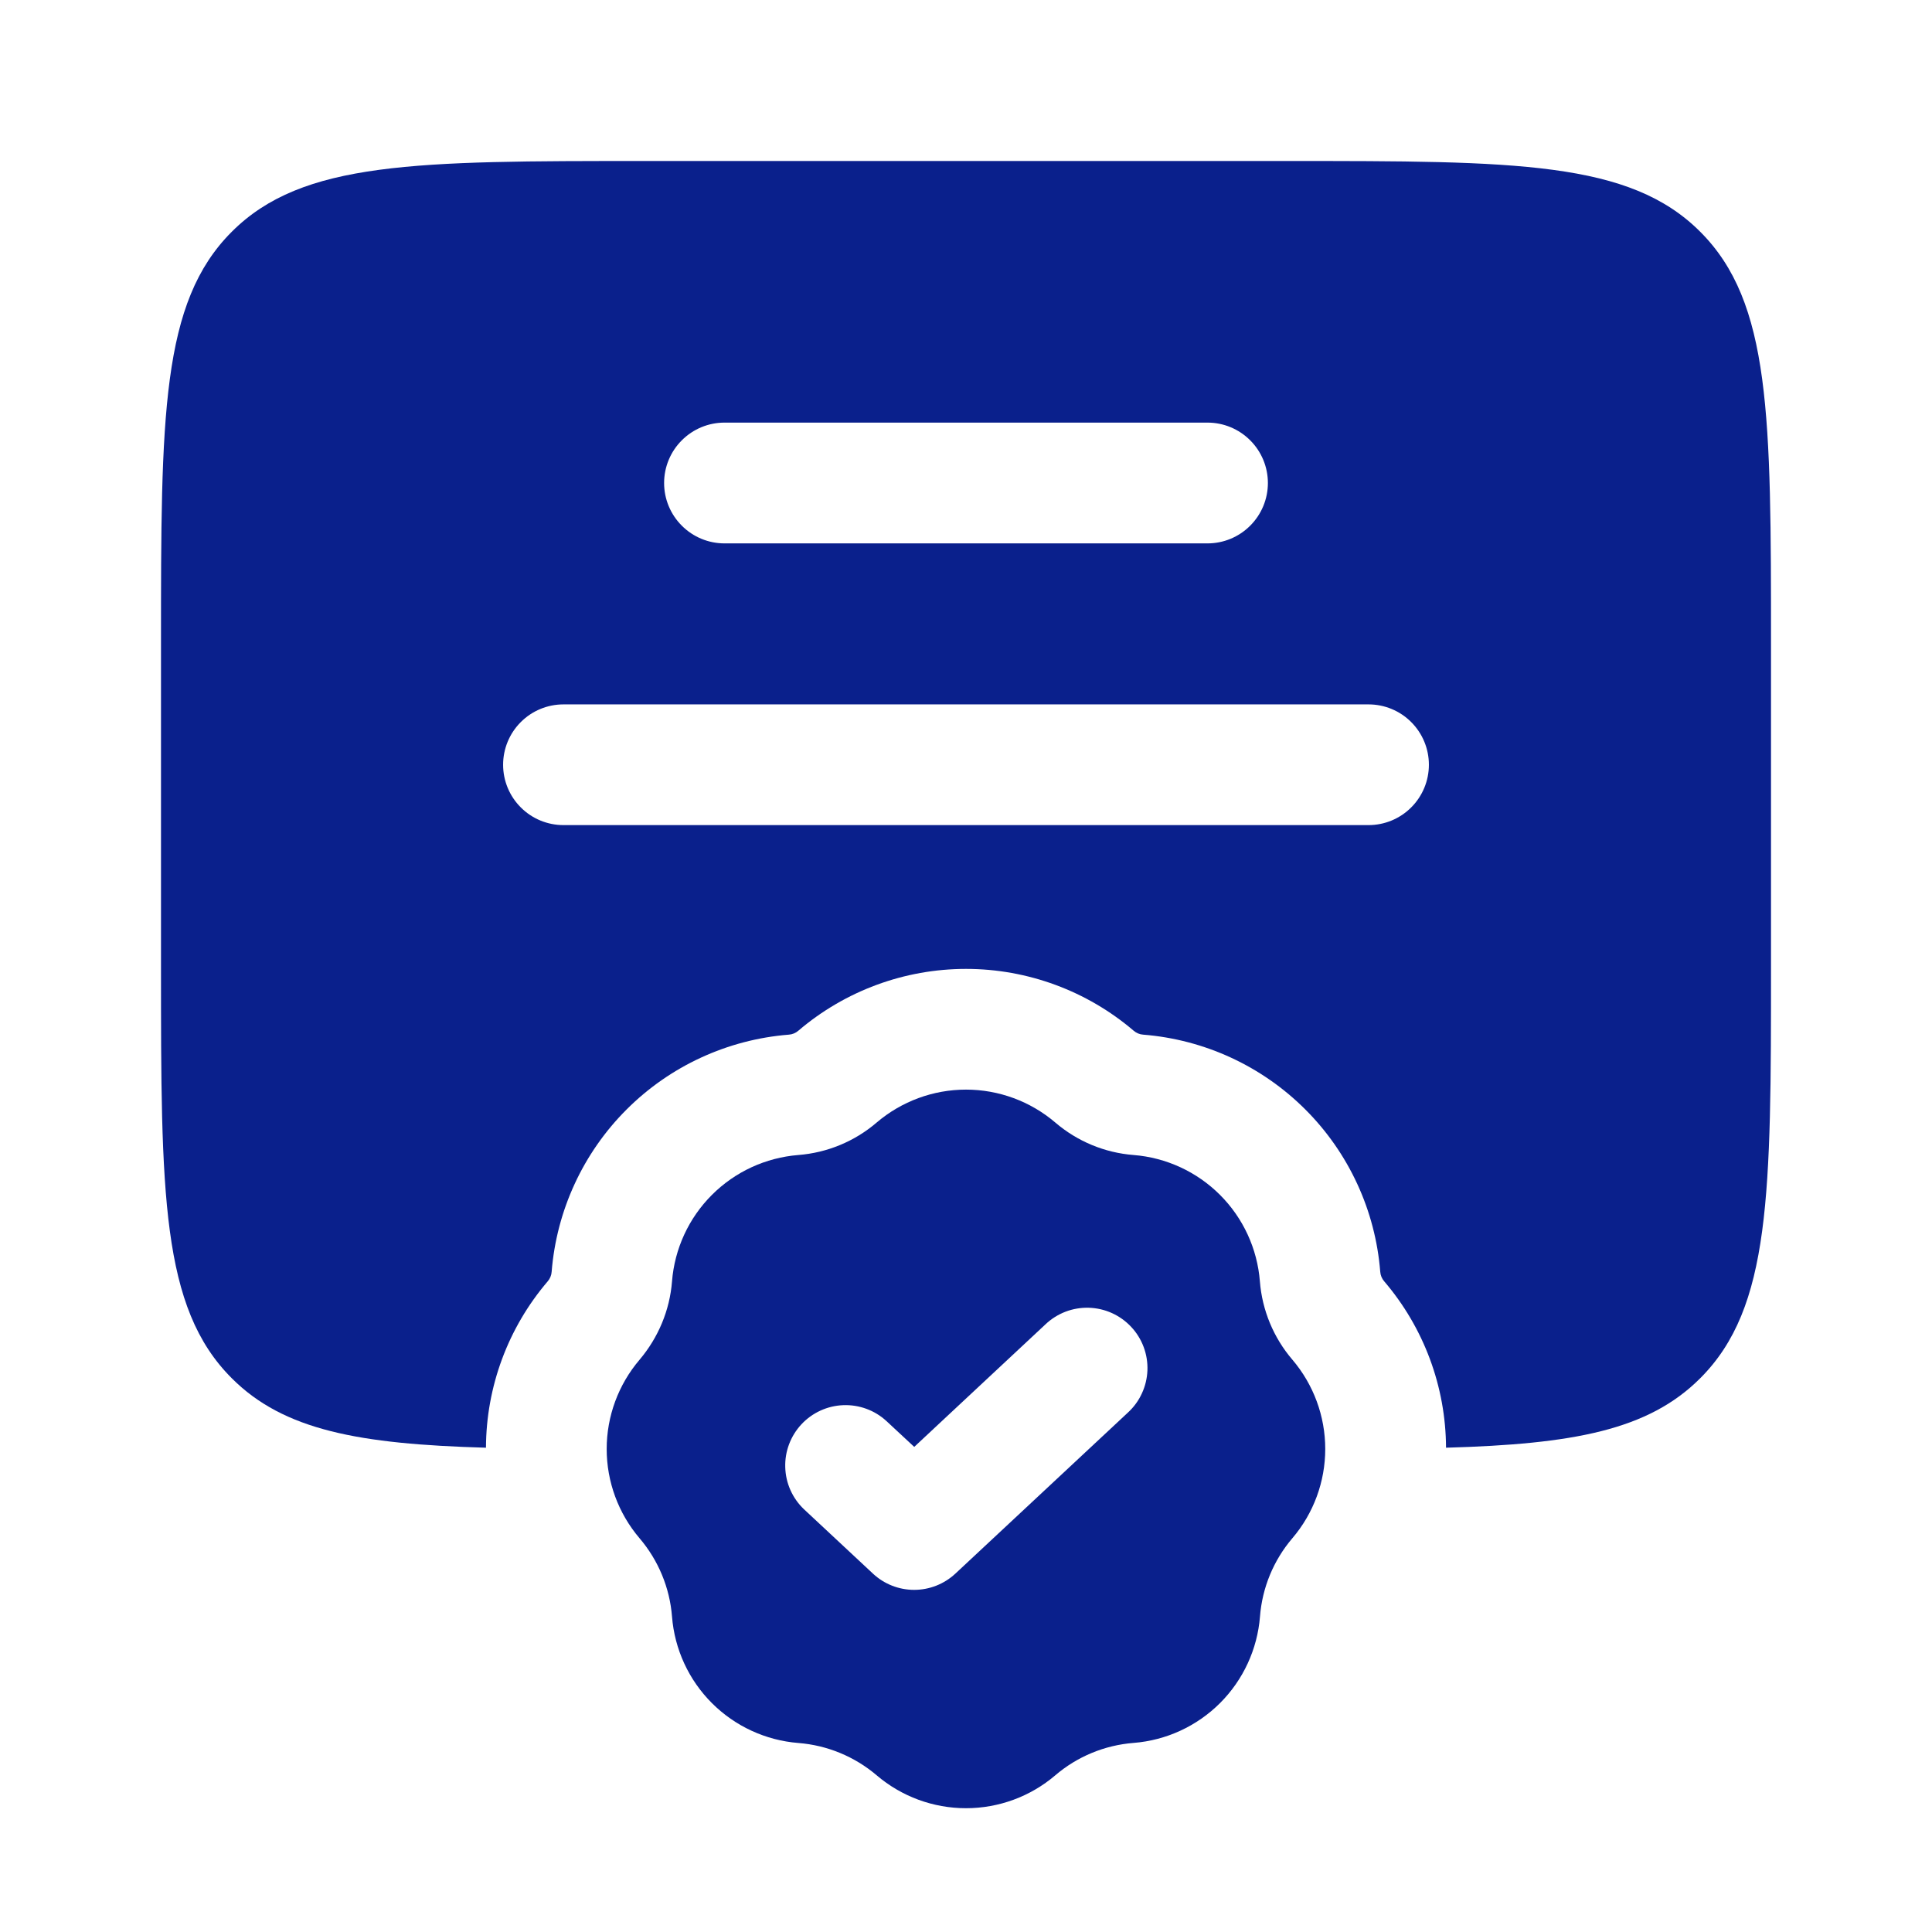<svg width="54" height="54" viewBox="0 0 54 54" fill="none" xmlns="http://www.w3.org/2000/svg">
<path fill-rule="evenodd" clip-rule="evenodd" d="M4.5 27V18C4.5 11.637 4.5 8.453 6.478 6.478C8.453 4.5 11.637 4.5 18 4.5H36C42.363 4.5 45.547 4.5 47.522 6.478C49.5 8.453 49.5 11.637 49.5 18V27C49.5 33.363 49.5 36.547 47.522 38.522C46.069 39.978 43.963 40.363 40.417 40.464C40.41 38.759 39.798 37.112 38.691 35.816C38.624 35.74 38.585 35.645 38.578 35.545C38.442 33.834 37.701 32.227 36.487 31.013C35.273 29.798 33.666 29.056 31.954 28.919C31.855 28.913 31.759 28.873 31.684 28.807C30.378 27.693 28.717 27.081 27 27.081C25.283 27.081 23.622 27.693 22.316 28.807C22.241 28.873 22.145 28.913 22.046 28.919C20.334 29.056 18.726 29.797 17.512 31.012C16.297 32.226 15.556 33.834 15.419 35.545C15.413 35.645 15.373 35.74 15.307 35.816C14.2 37.112 13.589 38.759 13.583 40.464C10.037 40.363 7.931 39.978 6.478 38.522C4.5 36.547 4.5 33.363 4.5 27ZM18.562 13.5C18.562 13.052 18.74 12.623 19.057 12.307C19.373 11.99 19.802 11.812 20.25 11.812H33.75C34.198 11.812 34.627 11.99 34.943 12.307C35.26 12.623 35.438 13.052 35.438 13.5C35.438 13.948 35.26 14.377 34.943 14.693C34.627 15.01 34.198 15.188 33.75 15.188H20.25C19.802 15.188 19.373 15.01 19.057 14.693C18.74 14.377 18.562 13.948 18.562 13.5ZM15.75 19.688C15.302 19.688 14.873 19.865 14.557 20.182C14.24 20.498 14.062 20.927 14.062 21.375C14.062 21.823 14.24 22.252 14.557 22.568C14.873 22.885 15.302 23.062 15.75 23.062H38.25C38.698 23.062 39.127 22.885 39.443 22.568C39.76 22.252 39.938 21.823 39.938 21.375C39.938 20.927 39.76 20.498 39.443 20.182C39.127 19.865 38.698 19.688 38.25 19.688H15.75Z" fill="#0A208C"/>
<path fill-rule="evenodd" clip-rule="evenodd" d="M29.497 31.376C28.801 30.782 27.915 30.455 27 30.455C26.084 30.455 25.199 30.782 24.502 31.376C23.887 31.903 23.12 32.22 22.313 32.283C21.4 32.356 20.544 32.751 19.897 33.399C19.25 34.046 18.855 34.903 18.783 35.816C18.72 36.621 18.4 37.386 17.876 38.005C17.283 38.701 16.957 39.585 16.957 40.5C16.957 41.414 17.283 42.299 17.876 42.995C18.402 43.612 18.72 44.379 18.783 45.184C18.855 46.097 19.25 46.955 19.898 47.602C20.545 48.249 21.402 48.645 22.315 48.717C23.121 48.78 23.888 49.097 24.504 49.621C25.201 50.215 26.085 50.54 27 50.54C27.914 50.54 28.799 50.215 29.495 49.621C30.11 49.095 30.877 48.778 31.684 48.715C32.597 48.643 33.453 48.248 34.101 47.601C34.748 46.954 35.144 46.097 35.217 45.184C35.279 44.377 35.596 43.611 36.121 42.995C36.715 42.299 37.041 41.414 37.041 40.499C37.041 39.584 36.715 38.699 36.121 38.002C35.595 37.387 35.277 36.62 35.214 35.813C35.142 34.901 34.747 34.045 34.1 33.398C33.453 32.751 32.596 32.355 31.684 32.283C30.877 32.22 30.113 31.903 29.497 31.376ZM31.524 39.483C31.689 39.332 31.822 39.151 31.915 38.948C32.009 38.746 32.062 38.527 32.071 38.304C32.079 38.081 32.044 37.859 31.966 37.65C31.888 37.441 31.77 37.25 31.617 37.087C31.465 36.924 31.282 36.793 31.079 36.701C30.876 36.609 30.656 36.559 30.433 36.552C30.21 36.546 29.989 36.583 29.78 36.663C29.572 36.743 29.382 36.863 29.22 37.017L25.553 40.441L24.774 39.717C24.447 39.416 24.013 39.258 23.569 39.275C23.124 39.292 22.705 39.484 22.401 39.809C22.098 40.134 21.934 40.566 21.948 41.01C21.96 41.455 22.148 41.876 22.47 42.183L24.399 43.983C24.711 44.275 25.123 44.437 25.551 44.437C25.978 44.437 26.39 44.275 26.703 43.983L31.524 39.483Z" fill="#0A208C"/>
</svg>
